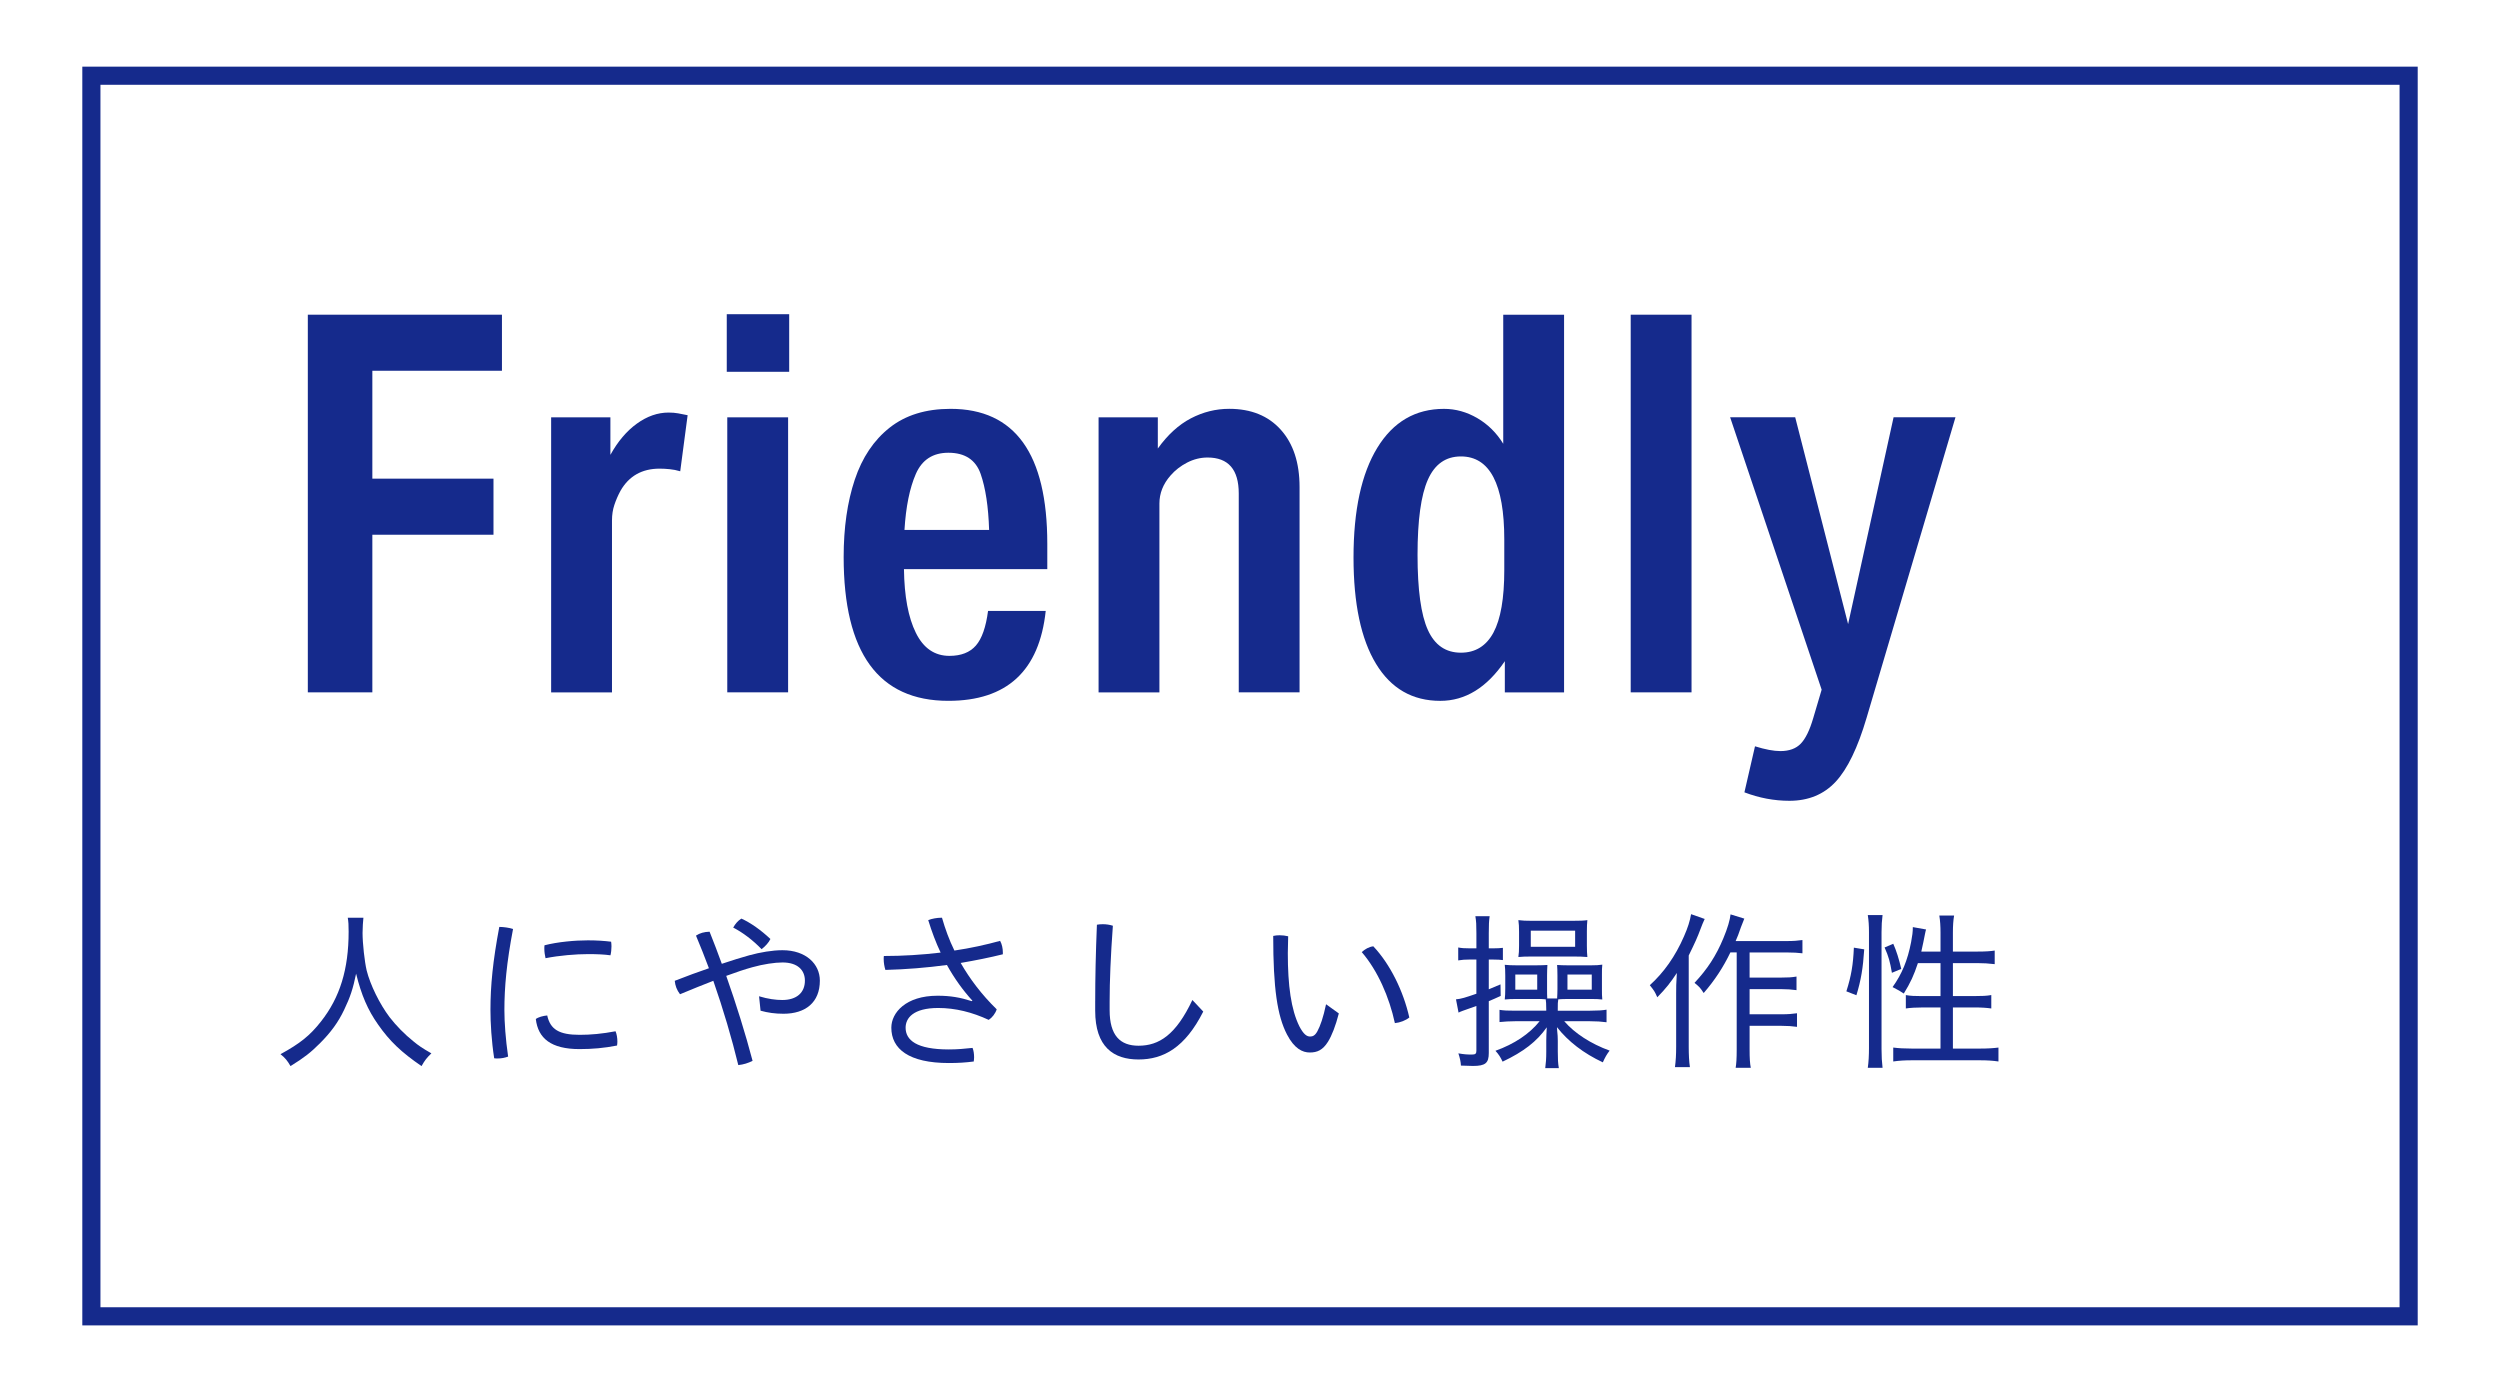 <?xml version="1.0" encoding="utf-8"?>
<!-- Generator: Adobe Illustrator 16.0.0, SVG Export Plug-In . SVG Version: 6.00 Build 0)  -->
<!DOCTYPE svg PUBLIC "-//W3C//DTD SVG 1.1//EN" "http://www.w3.org/Graphics/SVG/1.1/DTD/svg11.dtd">
<svg version="1.1" id="レイヤー_1" xmlns="http://www.w3.org/2000/svg" xmlns:xlink="http://www.w3.org/1999/xlink" x="0px"
	 y="0px" width="132px" height="73.5px" viewBox="0 0 132 73.5" enable-background="new 0 0 132 73.5" xml:space="preserve">
<g>
	
		<rect x="4.825" y="3.998" fill="none" stroke="#152A8C" stroke-width="0.958" stroke-miterlimit="10" width="122.351" height="65.504"/>
	<g>
		<path fill="#152A8C" d="M16.253,16.616h10.25v2.96h-6.843v5.697h6.396v2.961h-6.396v8.322h-3.407V16.616z"/>
		<path fill="#152A8C" d="M29.1,22.034h3.129v1.982c0.391-0.707,0.855-1.256,1.396-1.647c0.54-0.391,1.099-0.586,1.676-0.586
			c0.187,0,0.354,0.014,0.503,0.041c0.149,0.028,0.316,0.062,0.503,0.099l-0.391,2.96c-0.187-0.056-0.373-0.093-0.559-0.111
			c-0.187-0.019-0.363-0.028-0.531-0.028c-0.931,0-1.62,0.391-2.066,1.173c-0.131,0.242-0.237,0.489-0.321,0.74
			s-0.126,0.526-0.126,0.824v9.076H29.1V22.034z"/>
		<path fill="#152A8C" d="M38.373,16.588h3.296v3.044h-3.296V16.588z M38.4,22.034h3.212v14.522H38.4V22.034z"/>
		<path fill="#152A8C" d="M50.074,37.004c-3.687,0-5.529-2.532-5.529-7.597c0-1.545,0.195-2.904,0.586-4.077
			c0.392-1.174,1.006-2.09,1.844-2.751s1.908-0.992,3.212-0.992c3.407,0,5.11,2.374,5.11,7.122v1.341h-7.568
			c0.019,1.434,0.228,2.556,0.629,3.365c0.399,0.81,0.991,1.215,1.773,1.215c0.614,0,1.079-0.182,1.396-0.545
			c0.316-0.363,0.53-0.973,0.642-1.829h3.045C54.877,35.422,53.165,37.004,50.074,37.004z M48.357,25.022
			c-0.326,0.745-0.526,1.731-0.601,2.96h4.469c-0.038-1.229-0.187-2.215-0.447-2.96c-0.261-0.744-0.829-1.117-1.704-1.117
			C49.254,23.905,48.682,24.278,48.357,25.022z"/>
		<path fill="#152A8C" d="M58.005,22.034h3.128v1.647c0.521-0.726,1.104-1.257,1.745-1.592c0.643-0.335,1.317-0.503,2.025-0.503
			c1.154,0,2.062,0.368,2.723,1.104s0.991,1.745,0.991,3.03v10.836h-3.211V26.056c0-1.266-0.55-1.899-1.648-1.899
			c-0.372,0-0.73,0.089-1.075,0.266c-0.345,0.178-0.638,0.405-0.88,0.685c-0.391,0.446-0.586,0.94-0.586,1.48v9.97h-3.212V22.034z"
			/>
		<path fill="#152A8C" d="M82.583,36.557h-3.128v-1.647c-0.95,1.396-2.086,2.095-3.407,2.095c-1.472,0-2.603-0.651-3.394-1.955
			c-0.792-1.303-1.188-3.174-1.188-5.613c0-2.495,0.419-4.427,1.257-5.796c0.838-1.368,2.011-2.053,3.52-2.053
			c0.614,0,1.201,0.164,1.759,0.489c0.559,0.326,1.015,0.777,1.369,1.354v-6.814h3.212V36.557z M77.136,34.462
			c0.763,0,1.336-0.354,1.718-1.061c0.381-0.708,0.572-1.806,0.572-3.296v-1.62c0-2.923-0.764-4.385-2.29-4.385
			c-0.801,0-1.383,0.41-1.745,1.229c-0.363,0.819-0.545,2.141-0.545,3.966c0,1.843,0.182,3.165,0.545,3.966
			C75.753,34.063,76.335,34.462,77.136,34.462z"/>
		<path fill="#152A8C" d="M86.101,16.616h3.212v19.94h-3.212V16.616z"/>
		<path fill="#152A8C" d="M98.557,37.897c-0.466,1.582-1.011,2.709-1.634,3.379c-0.624,0.671-1.438,1.006-2.444,1.006
			c-0.801,0-1.592-0.149-2.374-0.447l0.559-2.43c0.54,0.168,0.987,0.252,1.341,0.252c0.465,0,0.824-0.131,1.075-0.392
			c0.252-0.261,0.47-0.707,0.656-1.34l0.447-1.509l-4.832-14.383h3.436l2.793,10.92l2.401-10.92h3.268L98.557,37.897z"/>
	</g>
	<g>
		<path fill="#152A8C" d="M19.188,48.457c-0.018,0.144-0.045,0.548-0.045,0.799c0,0.565,0.108,1.517,0.216,1.982
			c0.188,0.754,0.682,1.768,1.211,2.468c0.332,0.431,0.799,0.915,1.266,1.283c0.26,0.215,0.466,0.358,0.941,0.628
			c-0.242,0.233-0.35,0.368-0.52,0.673c-1.06-0.727-1.679-1.31-2.297-2.198c-0.539-0.763-0.88-1.552-1.158-2.683
			c-0.161,0.79-0.313,1.247-0.628,1.902c-0.313,0.664-0.709,1.202-1.283,1.776c-0.484,0.484-0.825,0.754-1.552,1.202
			c-0.161-0.278-0.278-0.431-0.529-0.628c1.031-0.565,1.552-0.979,2.136-1.723c1.005-1.274,1.462-2.764,1.462-4.746
			c0-0.351-0.009-0.512-0.045-0.736H19.188z"/>
		<path fill="#152A8C" d="M27.089,49.05c-0.341,1.785-0.457,3.068-0.457,4.288c0,0.628,0.063,1.534,0.197,2.45
			c-0.171,0.063-0.351,0.099-0.548,0.099c-0.063,0-0.125,0-0.188-0.01c-0.144-0.933-0.197-1.866-0.197-2.557
			c0-1.274,0.126-2.575,0.467-4.379C26.587,48.941,26.901,48.986,27.089,49.05z M32.598,54.998c0,0.072-0.009,0.144-0.018,0.206
			c-0.69,0.135-1.301,0.188-1.982,0.188c-1.499,0-2.189-0.565-2.307-1.588c0.126-0.099,0.386-0.17,0.602-0.188
			c0.161,0.736,0.628,1.023,1.714,1.023c0.583,0,1.193-0.055,1.893-0.188C32.563,54.595,32.598,54.801,32.598,54.998z M31.038,49.65
			c0.466,0,0.87,0.027,1.229,0.072c0.01,0.071,0.019,0.152,0.019,0.242c0,0.161-0.019,0.341-0.054,0.476
			c-0.323-0.045-0.683-0.063-1.176-0.063c-0.655,0-1.525,0.072-2.252,0.216c-0.036-0.161-0.063-0.332-0.063-0.503
			c0-0.063,0-0.116,0.009-0.179C29.45,49.731,30.355,49.65,31.038,49.65z"/>
		<path fill="#152A8C" d="M40.078,52.603c0.476,0.144,0.879,0.197,1.229,0.197c0.762,0,1.192-0.395,1.192-1.022
			c0-0.548-0.376-0.96-1.184-0.96c-0.404,0-1.014,0.09-1.588,0.251c-0.387,0.107-0.853,0.26-1.382,0.457
			c0.529,1.499,1.022,3.078,1.391,4.486c-0.225,0.117-0.484,0.197-0.754,0.225c-0.341-1.409-0.799-2.961-1.319-4.45
			c-0.538,0.206-1.13,0.448-1.758,0.709c-0.171-0.225-0.252-0.449-0.278-0.709c0.646-0.251,1.247-0.476,1.804-0.664
			c-0.225-0.592-0.449-1.176-0.683-1.723c0.207-0.135,0.431-0.197,0.718-0.206c0.216,0.538,0.431,1.104,0.646,1.695
			c0.565-0.188,1.05-0.341,1.444-0.448c0.592-0.162,1.229-0.27,1.759-0.27c1.247,0,1.974,0.736,1.974,1.606
			c0,1.148-0.754,1.749-1.92,1.749c-0.449,0-0.825-0.054-1.211-0.161L40.078,52.603z M39.144,48.502
			c0.484,0.216,1.041,0.61,1.534,1.077c-0.089,0.188-0.26,0.377-0.466,0.538c-0.458-0.476-1.005-0.889-1.499-1.14
			C38.822,48.78,38.965,48.61,39.144,48.502z"/>
		<path fill="#152A8C" d="M51.343,52.836c-0.484-0.529-0.942-1.157-1.346-1.885c-1.059,0.144-2.172,0.233-3.248,0.261
			c-0.054-0.171-0.09-0.377-0.09-0.574c0-0.054,0-0.107,0.009-0.161c0.996,0,2.01-0.063,2.997-0.18
			c-0.251-0.529-0.467-1.104-0.655-1.714c0.197-0.081,0.476-0.126,0.673-0.126c0.019,0,0.036,0,0.054,0
			c0.171,0.593,0.377,1.167,0.655,1.732c0.853-0.126,1.669-0.306,2.414-0.512c0.099,0.18,0.144,0.403,0.144,0.61
			c0,0.035,0,0.063,0,0.099c-0.683,0.17-1.436,0.322-2.226,0.457c0.484,0.844,1.104,1.669,1.902,2.449
			c-0.072,0.225-0.242,0.44-0.422,0.557c-0.87-0.403-1.759-0.628-2.665-0.628c-1.327,0-1.723,0.538-1.723,1.041
			c0,0.654,0.574,1.148,2.279,1.148c0.467,0,0.825-0.036,1.256-0.081c0.054,0.135,0.081,0.314,0.081,0.493
			c0,0.072-0.009,0.152-0.019,0.225c-0.421,0.054-0.807,0.081-1.31,0.081c-2.117,0-3.041-0.745-3.041-1.866
			c0-0.79,0.762-1.688,2.44-1.688c0.682,0,1.192,0.09,1.812,0.287L51.343,52.836z"/>
		<path fill="#152A8C" d="M57.827,52.845c0-1.185,0.027-2.503,0.09-4.02c0.099-0.018,0.206-0.027,0.314-0.027
			c0.179,0,0.358,0.027,0.529,0.081c-0.117,1.588-0.171,2.934-0.171,4.002v0.457c0,1.337,0.557,1.876,1.525,1.876
			c1.086,0,1.974-0.574,2.844-2.414l0.574,0.61c-0.96,1.902-2.099,2.53-3.418,2.53c-1.31,0-2.288-0.655-2.288-2.575V52.845z"/>
		<path fill="#152A8C" d="M70.69,53.509c-0.171,0.664-0.368,1.166-0.574,1.498c-0.278,0.439-0.565,0.565-0.96,0.565
			c-0.386,0-0.816-0.206-1.203-0.951c-0.511-0.986-0.727-2.432-0.727-5.204c0.108-0.026,0.225-0.035,0.341-0.035
			c0.153,0,0.297,0.018,0.449,0.054c-0.009,0.358-0.019,0.646-0.019,0.888c0,1.714,0.171,2.979,0.61,3.867
			c0.216,0.413,0.386,0.538,0.565,0.538c0.135,0,0.26-0.045,0.386-0.277c0.152-0.278,0.314-0.736,0.458-1.427L70.69,53.509z
			 M72.511,49.965c0.896,0.951,1.588,2.368,1.901,3.759c-0.188,0.153-0.484,0.27-0.762,0.297c-0.297-1.373-0.906-2.772-1.75-3.751
			C72.072,50.117,72.278,49.991,72.511,49.965z"/>
		<path fill="#152A8C" d="M77.577,50.664c-0.225,0-0.368,0.01-0.583,0.045v-0.682c0.188,0.036,0.341,0.045,0.592,0.045h0.368v-0.799
			c0-0.431-0.01-0.637-0.054-0.896h0.753c-0.035,0.251-0.045,0.457-0.045,0.896v0.799h0.252c0.206,0,0.35-0.009,0.493-0.026v0.646
			c-0.161-0.018-0.261-0.027-0.493-0.027h-0.252v1.57c0.197-0.08,0.297-0.125,0.619-0.26l0.009,0.61
			c-0.313,0.144-0.376,0.17-0.628,0.277V55.6c0,0.529-0.179,0.682-0.834,0.682c-0.161,0-0.395-0.009-0.637-0.019
			c-0.01-0.206-0.055-0.403-0.135-0.646c0.313,0.054,0.457,0.063,0.718,0.063c0.18,0,0.233-0.045,0.233-0.197v-2.368
			c-0.816,0.287-0.816,0.287-0.942,0.35l-0.135-0.7c0.278-0.026,0.484-0.09,1.077-0.296v-1.804H77.577z M81.641,53.267
			c0-0.278-0.009-0.368-0.027-0.503c-0.18-0.018-0.269-0.018-0.476-0.018h-1.095c-0.242,0-0.412,0.009-0.592,0.027
			c0.018-0.171,0.027-0.332,0.027-0.593v-0.664c0-0.305-0.01-0.412-0.027-0.574c0.18,0.019,0.377,0.027,0.628,0.027h1.022
			c0.27,0,0.458-0.009,0.602-0.019c-0.009,0.153-0.018,0.368-0.018,0.548v0.718c0,0.242,0,0.305,0.009,0.502h0.521
			c0.009-0.179,0.018-0.296,0.018-0.493v-0.718c0-0.296-0.009-0.386-0.018-0.557c0.125,0.01,0.341,0.019,0.565,0.019h1.237
			c0.242,0,0.413-0.009,0.584-0.036c-0.019,0.152-0.019,0.296-0.019,0.557v0.735c0,0.251,0,0.377,0.019,0.548
			c-0.153-0.019-0.351-0.027-0.565-0.027h-1.266c-0.179,0-0.35,0.009-0.493,0.018c-0.027,0.144-0.027,0.233-0.027,0.494v0.107h1.705
			c0.386,0,0.664-0.018,0.87-0.054v0.664c-0.26-0.036-0.547-0.054-0.87-0.054h-1.363c0.547,0.637,1.408,1.192,2.396,1.552
			c-0.153,0.197-0.242,0.358-0.359,0.619c-1.014-0.476-1.821-1.095-2.422-1.857l0.009,0.152c0.026,0.225,0.035,0.404,0.035,0.565
			v0.574c0,0.395,0.01,0.61,0.055,0.87h-0.718c0.035-0.269,0.054-0.493,0.054-0.861v-0.583c0-0.144,0.009-0.448,0.026-0.709
			c-0.521,0.745-1.229,1.292-2.332,1.813c-0.117-0.251-0.207-0.386-0.377-0.574c0.995-0.358,1.794-0.888,2.332-1.561h-1.282
			c-0.306,0-0.565,0.018-0.835,0.044V53.32c0.216,0.036,0.439,0.045,0.835,0.045h1.633V53.267z M80.008,52.253h1.157v-0.799h-1.157
			V52.253z M80.206,49.202c0-0.251-0.009-0.448-0.036-0.619c0.215,0.027,0.386,0.036,0.727,0.036h2.108
			c0.404,0,0.638-0.009,0.808-0.036c-0.018,0.18-0.026,0.341-0.026,0.592v0.763c0,0.261,0.009,0.422,0.026,0.593
			c-0.215-0.019-0.431-0.027-0.754-0.027h-2.18c-0.314,0-0.548,0.009-0.709,0.027c0.027-0.162,0.036-0.359,0.036-0.61V49.202z
			 M80.825,49.991h2.342V49.14h-2.342V49.991z M82.762,52.253h1.283v-0.799h-1.283V52.253z"/>
		<path fill="#152A8C" d="M90.008,48.521c-0.107,0.233-0.135,0.305-0.206,0.493c-0.188,0.502-0.287,0.718-0.637,1.436v4.827
			c0,0.403,0.018,0.78,0.063,1.067h-0.79c0.045-0.35,0.063-0.646,0.063-1.076v-2.809c0-0.332,0-0.503,0.036-1.086
			c-0.323,0.494-0.574,0.816-1.032,1.283c-0.144-0.323-0.161-0.341-0.395-0.637c0.744-0.673,1.346-1.525,1.803-2.575
			c0.207-0.467,0.314-0.816,0.377-1.176L90.008,48.521z M91.364,50.288c-0.368,0.771-0.826,1.471-1.409,2.144
			c-0.188-0.287-0.215-0.313-0.484-0.538c0.673-0.718,1.14-1.427,1.525-2.359c0.215-0.512,0.35-0.969,0.377-1.256l0.727,0.224
			c-0.072,0.18-0.099,0.242-0.18,0.458c-0.125,0.368-0.17,0.476-0.278,0.727h2.683c0.377,0,0.584-0.018,0.844-0.054v0.7
			c-0.225-0.027-0.484-0.045-0.844-0.045h-1.946v1.327h1.678c0.332,0,0.538-0.009,0.799-0.054v0.718
			c-0.278-0.036-0.494-0.054-0.808-0.054h-1.669v1.328h1.695c0.332,0,0.565-0.019,0.808-0.054v0.718
			c-0.242-0.036-0.493-0.054-0.808-0.054h-1.695v1.256c0,0.457,0.018,0.735,0.063,0.96h-0.799c0.036-0.216,0.055-0.476,0.055-0.96
			v-5.132H91.364z"/>
		<path fill="#152A8C" d="M97.488,52.343c0.261-0.817,0.359-1.418,0.396-2.307l0.547,0.09c-0.063,0.987-0.171,1.633-0.413,2.423
			L97.488,52.343z M98.619,56.38c0.045-0.305,0.063-0.673,0.063-1.041V49.22c0-0.35-0.018-0.609-0.063-0.906h0.78
			c-0.036,0.306-0.054,0.539-0.054,0.906v6.164c0,0.404,0.018,0.691,0.054,0.996H98.619z M99.893,51.364
			c-0.1-0.583-0.171-0.853-0.387-1.337l0.458-0.197c0.161,0.359,0.305,0.816,0.422,1.328L99.893,51.364z M101.265,50.853
			c-0.215,0.646-0.386,1.023-0.744,1.606c-0.233-0.152-0.233-0.152-0.593-0.341c0.494-0.691,0.79-1.399,0.979-2.378
			c0.063-0.341,0.09-0.529,0.09-0.789l0.699,0.125c-0.026,0.081-0.026,0.099-0.054,0.225c-0.036,0.206-0.135,0.664-0.197,0.942
			h1.014v-1.005c0-0.332-0.018-0.619-0.063-0.897h0.78c-0.045,0.26-0.063,0.557-0.063,0.897v1.005h1.283
			c0.448,0,0.708-0.019,0.924-0.054v0.718c-0.296-0.036-0.61-0.055-0.915-0.055h-1.292v1.741h1.121c0.413,0,0.655-0.009,0.906-0.054
			v0.708c-0.251-0.035-0.511-0.054-0.915-0.054h-1.112v2.172h1.427c0.412,0,0.708-0.019,0.978-0.054v0.735
			c-0.305-0.045-0.601-0.063-0.978-0.063h-3.599c-0.367,0-0.673,0.018-0.978,0.063v-0.735c0.27,0.035,0.574,0.054,0.978,0.054h1.517
			v-2.172h-0.915c-0.358,0-0.682,0.019-0.915,0.054V52.54c0.242,0.045,0.476,0.054,0.853,0.054h0.978v-1.741H101.265z"/>
	</g>
</g>
</svg>

